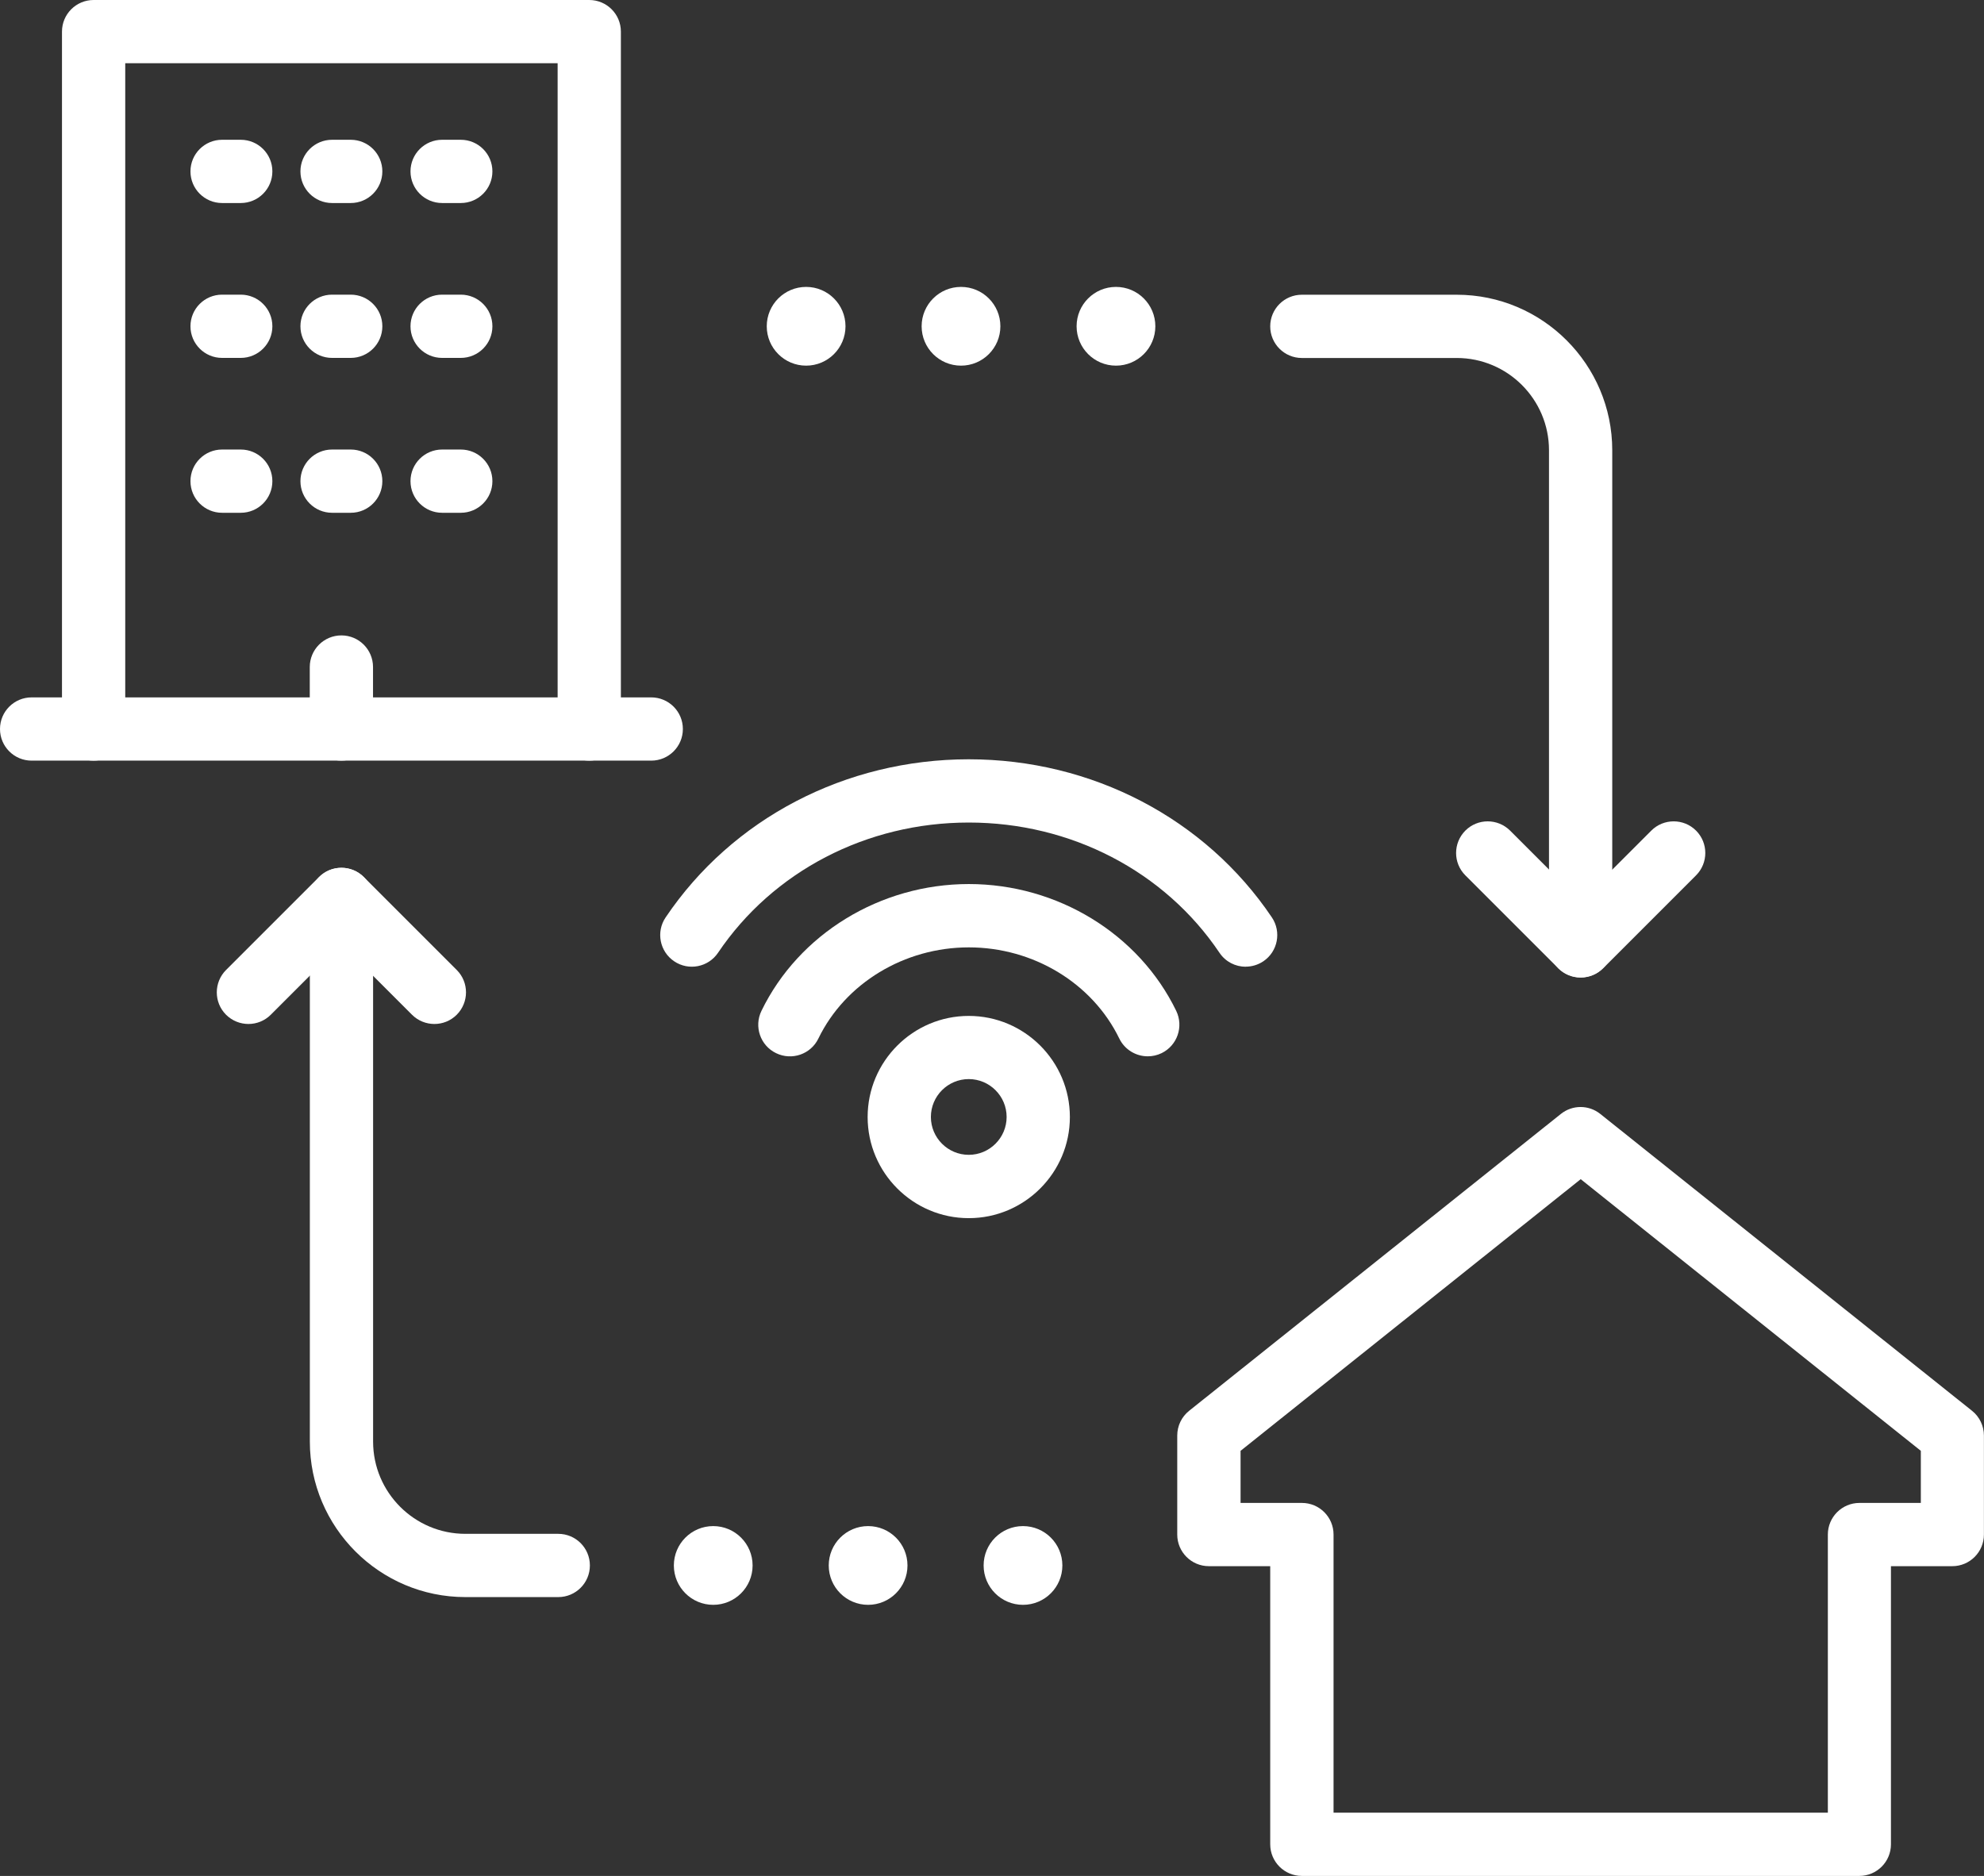 <svg viewBox="0 0 250.94 237.28" xmlns="http://www.w3.org/2000/svg" id="Layer_2">
  <rect x="0" y="0" width="250.94" height="237.28" fill="#333333" stroke="none"/>
  <defs>
    <style>
      .cls-1 {
        fill: #fff;
      }
    </style>
  </defs>
  <g data-sanitized-data-name="Layer_1" data-name="Layer_1" id="Layer_1-2">
    <g>
      <g>
        <path d="M199.92,123.64c-1.02,0-2.05-.39-2.83-1.17l-11.75-11.75c-1.56-1.56-1.56-4.09,0-5.66,1.56-1.56,4.09-1.56,5.66,0l8.93,8.93,8.93-8.93c1.56-1.56,4.1-1.56,5.66,0,1.56,1.56,1.56,4.1,0,5.66l-11.75,11.75c-.78.78-1.81,1.17-2.83,1.17Z" class="cls-1"></path>
        <path d="M199.92,123.64c-2.21,0-4-1.79-4-4v-62.69c0-6.44-5.24-11.67-11.67-11.67h-19.59c-2.21,0-4-1.79-4-4s1.79-4,4-4h19.59c10.85,0,19.67,8.83,19.67,19.67v62.69c0,2.21-1.79,4-4,4Z" class="cls-1"></path>
        <path d="M101.96,46.25c-2.75,0-4.98-2.23-4.98-4.98s2.23-4.98,4.98-4.98,4.98,2.23,4.98,4.98-2.23,4.98-4.98,4.98Z" class="cls-1"></path>
        <path d="M121.55,46.25c-2.75,0-4.98-2.23-4.98-4.98s2.23-4.98,4.98-4.98,4.98,2.23,4.98,4.98-2.23,4.98-4.98,4.98Z" class="cls-1"></path>
        <path d="M141.15,46.25c-2.75,0-4.98-2.23-4.98-4.98s2.23-4.98,4.98-4.98,4.98,2.23,4.98,4.98-2.23,4.98-4.98,4.98Z" class="cls-1"></path>
      </g>
      <g>
        <path d="M54.94,129.52c-1.02,0-2.05-.39-2.83-1.17l-8.93-8.93-8.93,8.93c-1.56,1.56-4.09,1.56-5.66,0-1.56-1.56-1.56-4.09,0-5.66l11.76-11.76c1.56-1.56,4.09-1.56,5.66,0l11.76,11.76c1.56,1.56,1.56,4.09,0,5.66-.78.78-1.8,1.17-2.83,1.17Z" class="cls-1"></path>
        <path d="M70.61,202.01h-11.75c-10.85,0-19.67-8.83-19.67-19.67v-68.57c0-2.21,1.79-4,4-4s4,1.79,4,4v68.57c0,6.44,5.24,11.67,11.67,11.67h11.75c2.21,0,4,1.79,4,4s-1.79,4-4,4Z" class="cls-1"></path>
        <path d="M90.21,202.99c-2.75,0-4.98-2.23-4.98-4.98s2.23-4.98,4.98-4.98,4.98,2.23,4.98,4.98-2.23,4.98-4.98,4.98Z" class="cls-1"></path>
        <path d="M109.8,202.99c-2.75,0-4.98-2.23-4.98-4.98s2.23-4.98,4.98-4.98,4.98,2.23,4.98,4.98-2.23,4.98-4.98,4.98Z" class="cls-1"></path>
        <path d="M129.39,202.99c-2.75,0-4.98-2.23-4.98-4.98s2.23-4.98,4.98-4.98,4.98,2.23,4.98,4.98-2.23,4.98-4.98,4.98Z" class="cls-1"></path>
      </g>
      <g id="city">
        <path d="M74.53,96.21c-2.21,0-4-1.79-4-4V8H15.84v84.21c0,2.21-1.79,4-4,4s-4-1.79-4-4V4c0-2.21,1.79-4,4-4h62.69c2.21,0,4,1.79,4,4v88.21c0,2.21-1.79,4-4,4Z" class="cls-1"></path>
        <path d="M82.37,96.21H4c-2.21,0-4-1.79-4-4s1.79-4,4-4h78.37c2.21,0,4,1.79,4,4s-1.79,4-4,4Z" class="cls-1"></path>
        <path d="M58.28,25.68h-2.36c-2.21,0-4-1.79-4-4s1.79-4,4-4h2.36c2.21,0,4,1.79,4,4s-1.79,4-4,4Z" class="cls-1"></path>
        <path d="M58.28,45.27h-2.36c-2.21,0-4-1.79-4-4s1.79-4,4-4h2.36c2.21,0,4,1.79,4,4s-1.79,4-4,4Z" class="cls-1"></path>
        <path d="M58.28,64.86h-2.36c-2.21,0-4-1.79-4-4s1.79-4,4-4h2.36c2.21,0,4,1.79,4,4s-1.79,4-4,4Z" class="cls-1"></path>
        <path d="M44.36,25.68h-2.36c-2.21,0-4-1.79-4-4s1.79-4,4-4h2.36c2.21,0,4,1.79,4,4s-1.79,4-4,4Z" class="cls-1"></path>
        <path d="M44.36,45.27h-2.36c-2.21,0-4-1.79-4-4s1.79-4,4-4h2.36c2.21,0,4,1.79,4,4s-1.79,4-4,4Z" class="cls-1"></path>
        <path d="M44.36,64.86h-2.36c-2.21,0-4-1.79-4-4s1.79-4,4-4h2.36c2.21,0,4,1.79,4,4s-1.79,4-4,4Z" class="cls-1"></path>
        <path d="M30.45,25.68h-2.36c-2.21,0-4-1.79-4-4s1.79-4,4-4h2.36c2.21,0,4,1.79,4,4s-1.79,4-4,4Z" class="cls-1"></path>
        <path d="M30.45,45.27h-2.36c-2.21,0-4-1.79-4-4s1.79-4,4-4h2.36c2.21,0,4,1.79,4,4s-1.79,4-4,4Z" class="cls-1"></path>
        <path d="M30.45,64.86h-2.36c-2.21,0-4-1.79-4-4s1.79-4,4-4h2.36c2.21,0,4,1.79,4,4s-1.79,4-4,4Z" class="cls-1"></path>
        <path d="M43.18,96.21c-2.21,0-4-1.79-4-4v-7.84c0-2.21,1.79-4,4-4s4,1.79,4,4v7.84c0,2.21-1.79,4-4,4Z" class="cls-1"></path>
      </g>
      <path d="M235.19,237.28h-70.53c-2.21,0-4-1.79-4-4v-35.18h-7.76c-2.21,0-4-1.79-4-4v-12.52c0-1.22.55-2.37,1.5-3.13l47.02-37.55c1.46-1.17,3.53-1.17,4.99,0l47.02,37.55c.95.76,1.5,1.91,1.5,3.13v12.52c0,2.21-1.79,4-4,4h-7.76v35.18c0,2.21-1.79,4-4,4ZM168.66,229.28h62.53v-35.18c0-2.21,1.79-4,4-4h7.76v-6.59l-43.02-34.36-43.02,34.36v6.59h7.76c2.21,0,4,1.79,4,4v35.18Z" class="cls-1"></path>
      <g>
        <path d="M122.53,154.08c-7.05,0-12.79-5.74-12.79-12.79s5.74-12.79,12.79-12.79,12.79,5.74,12.79,12.79-5.74,12.79-12.79,12.79ZM122.53,136.49c-2.64,0-4.79,2.15-4.79,4.79s2.15,4.79,4.79,4.79,4.79-2.15,4.79-4.79-2.15-4.79-4.79-4.79Z" class="cls-1"></path>
        <path d="M145.17,133.61c-1.48,0-2.91-.83-3.6-2.25-3.4-7-10.87-11.53-19.03-11.53s-15.63,4.53-19.03,11.53c-.96,1.99-3.36,2.82-5.35,1.85-1.99-.96-2.82-3.36-1.85-5.35,4.73-9.74,15.03-16.04,26.23-16.04s21.5,6.29,26.23,16.04c.96,1.99.14,4.38-1.85,5.35-.56.27-1.16.4-1.74.4Z" class="cls-1"></path>
        <path d="M157.56,122.28c-1.29,0-2.55-.62-3.32-1.77-6.94-10.31-18.8-16.47-31.71-16.47s-24.76,6.16-31.71,16.47c-1.23,1.83-3.72,2.32-5.55,1.08-1.83-1.23-2.32-3.72-1.08-5.55,8.43-12.52,22.77-20,38.34-20s29.91,7.48,38.34,20c1.23,1.83.75,4.32-1.08,5.55-.69.46-1.46.68-2.23.68Z" class="cls-1"></path>
      </g>
    </g>
  </g>
</svg>